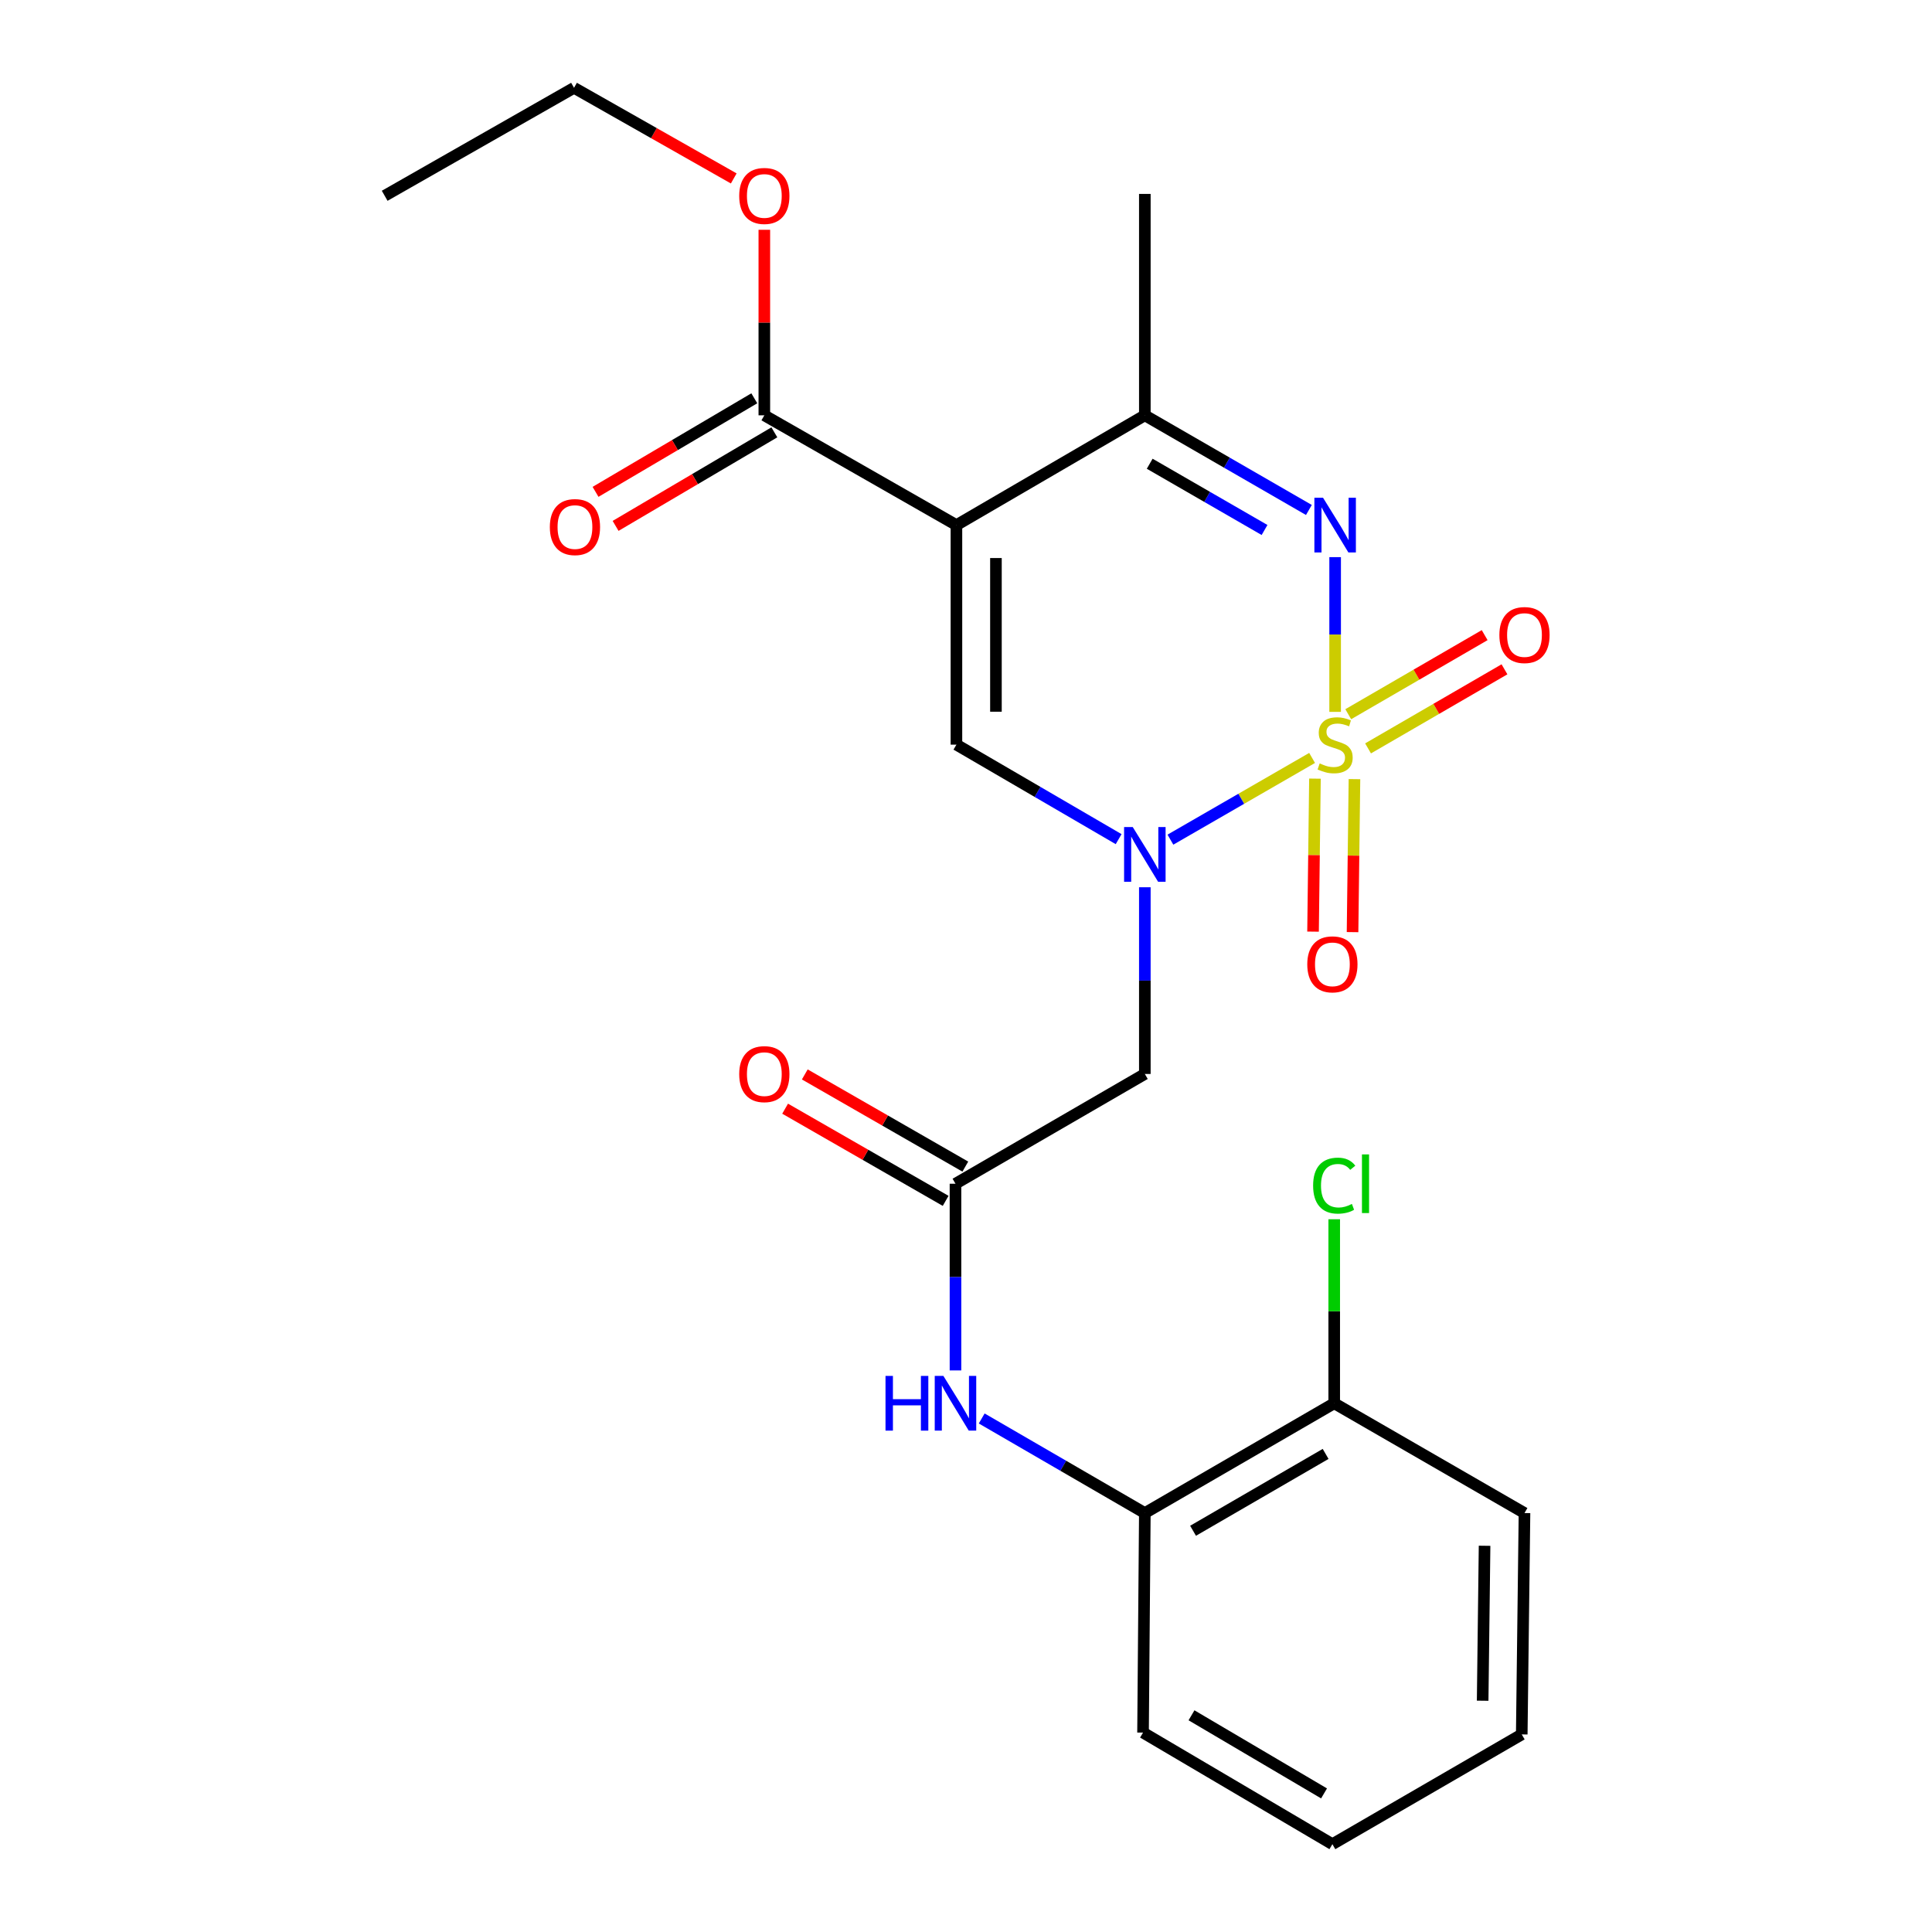 <?xml version='1.0' encoding='iso-8859-1'?>
<svg version='1.1' baseProfile='full'
              xmlns='http://www.w3.org/2000/svg'
                      xmlns:rdkit='http://www.rdkit.org/xml'
                      xmlns:xlink='http://www.w3.org/1999/xlink'
                  xml:space='preserve'
width='1000px' height='1000px' viewBox='0 0 1000 1000'>
<!-- END OF HEADER -->
<rect style='opacity:1.0;fill:#FFFFFF;stroke:none' width='1000' height='1000' x='0' y='0'> </rect>
<path class='bond-0' d='M 679.142,392.304 L 642.473,413.455' style='fill:none;fill-rule:evenodd;stroke:#CCCC00;stroke-width:6px;stroke-linecap:butt;stroke-linejoin:miter;stroke-opacity:1' />
<path class='bond-0' d='M 642.473,413.455 L 605.805,434.605' style='fill:none;fill-rule:evenodd;stroke:#0000FF;stroke-width:6px;stroke-linecap:butt;stroke-linejoin:miter;stroke-opacity:1' />
<path class='bond-2' d='M 691.064,368.466 L 691.064,328.419' style='fill:none;fill-rule:evenodd;stroke:#CCCC00;stroke-width:6px;stroke-linecap:butt;stroke-linejoin:miter;stroke-opacity:1' />
<path class='bond-2' d='M 691.064,328.419 L 691.064,288.372' style='fill:none;fill-rule:evenodd;stroke:#0000FF;stroke-width:6px;stroke-linecap:butt;stroke-linejoin:miter;stroke-opacity:1' />
<path class='bond-9' d='M 680.619,403.02 L 680.124,442.615' style='fill:none;fill-rule:evenodd;stroke:#CCCC00;stroke-width:6px;stroke-linecap:butt;stroke-linejoin:miter;stroke-opacity:1' />
<path class='bond-9' d='M 680.124,442.615 L 679.629,482.211' style='fill:none;fill-rule:evenodd;stroke:#FF0000;stroke-width:6px;stroke-linecap:butt;stroke-linejoin:miter;stroke-opacity:1' />
<path class='bond-9' d='M 701.067,403.275 L 700.572,442.871' style='fill:none;fill-rule:evenodd;stroke:#CCCC00;stroke-width:6px;stroke-linecap:butt;stroke-linejoin:miter;stroke-opacity:1' />
<path class='bond-9' d='M 700.572,442.871 L 700.077,482.467' style='fill:none;fill-rule:evenodd;stroke:#FF0000;stroke-width:6px;stroke-linecap:butt;stroke-linejoin:miter;stroke-opacity:1' />
<path class='bond-10' d='M 708.104,387.367 L 743.409,366.901' style='fill:none;fill-rule:evenodd;stroke:#CCCC00;stroke-width:6px;stroke-linecap:butt;stroke-linejoin:miter;stroke-opacity:1' />
<path class='bond-10' d='M 743.409,366.901 L 778.714,346.435' style='fill:none;fill-rule:evenodd;stroke:#FF0000;stroke-width:6px;stroke-linecap:butt;stroke-linejoin:miter;stroke-opacity:1' />
<path class='bond-10' d='M 697.849,369.675 L 733.153,349.209' style='fill:none;fill-rule:evenodd;stroke:#CCCC00;stroke-width:6px;stroke-linecap:butt;stroke-linejoin:miter;stroke-opacity:1' />
<path class='bond-10' d='M 733.153,349.209 L 768.458,328.743' style='fill:none;fill-rule:evenodd;stroke:#FF0000;stroke-width:6px;stroke-linecap:butt;stroke-linejoin:miter;stroke-opacity:1' />
<path class='bond-3' d='M 579.005,434.341 L 537.025,409.884' style='fill:none;fill-rule:evenodd;stroke:#0000FF;stroke-width:6px;stroke-linecap:butt;stroke-linejoin:miter;stroke-opacity:1' />
<path class='bond-3' d='M 537.025,409.884 L 495.045,385.426' style='fill:none;fill-rule:evenodd;stroke:#000000;stroke-width:6px;stroke-linecap:butt;stroke-linejoin:miter;stroke-opacity:1' />
<path class='bond-5' d='M 592.566,459.243 L 592.566,507.563' style='fill:none;fill-rule:evenodd;stroke:#0000FF;stroke-width:6px;stroke-linecap:butt;stroke-linejoin:miter;stroke-opacity:1' />
<path class='bond-5' d='M 592.566,507.563 L 592.566,555.884' style='fill:none;fill-rule:evenodd;stroke:#000000;stroke-width:6px;stroke-linecap:butt;stroke-linejoin:miter;stroke-opacity:1' />
<path class='bond-1' d='M 495.045,271.796 L 592.566,214.969' style='fill:none;fill-rule:evenodd;stroke:#000000;stroke-width:6px;stroke-linecap:butt;stroke-linejoin:miter;stroke-opacity:1' />
<path class='bond-6' d='M 495.045,271.796 L 395.616,214.969' style='fill:none;fill-rule:evenodd;stroke:#000000;stroke-width:6px;stroke-linecap:butt;stroke-linejoin:miter;stroke-opacity:1' />
<path class='bond-24' d='M 495.045,271.796 L 495.045,385.426' style='fill:none;fill-rule:evenodd;stroke:#000000;stroke-width:6px;stroke-linecap:butt;stroke-linejoin:miter;stroke-opacity:1' />
<path class='bond-24' d='M 515.495,288.84 L 515.495,368.382' style='fill:none;fill-rule:evenodd;stroke:#000000;stroke-width:6px;stroke-linecap:butt;stroke-linejoin:miter;stroke-opacity:1' />
<path class='bond-4' d='M 677.482,263.959 L 635.024,239.464' style='fill:none;fill-rule:evenodd;stroke:#0000FF;stroke-width:6px;stroke-linecap:butt;stroke-linejoin:miter;stroke-opacity:1' />
<path class='bond-4' d='M 635.024,239.464 L 592.566,214.969' style='fill:none;fill-rule:evenodd;stroke:#000000;stroke-width:6px;stroke-linecap:butt;stroke-linejoin:miter;stroke-opacity:1' />
<path class='bond-4' d='M 654.525,274.324 L 624.805,257.177' style='fill:none;fill-rule:evenodd;stroke:#0000FF;stroke-width:6px;stroke-linecap:butt;stroke-linejoin:miter;stroke-opacity:1' />
<path class='bond-4' d='M 624.805,257.177 L 595.084,240.03' style='fill:none;fill-rule:evenodd;stroke:#000000;stroke-width:6px;stroke-linecap:butt;stroke-linejoin:miter;stroke-opacity:1' />
<path class='bond-17' d='M 592.566,214.969 L 592.566,100.373' style='fill:none;fill-rule:evenodd;stroke:#000000;stroke-width:6px;stroke-linecap:butt;stroke-linejoin:miter;stroke-opacity:1' />
<path class='bond-7' d='M 592.566,555.884 L 494.557,612.699' style='fill:none;fill-rule:evenodd;stroke:#000000;stroke-width:6px;stroke-linecap:butt;stroke-linejoin:miter;stroke-opacity:1' />
<path class='bond-12' d='M 390.425,206.16 L 349.336,230.371' style='fill:none;fill-rule:evenodd;stroke:#000000;stroke-width:6px;stroke-linecap:butt;stroke-linejoin:miter;stroke-opacity:1' />
<path class='bond-12' d='M 349.336,230.371 L 308.248,254.582' style='fill:none;fill-rule:evenodd;stroke:#FF0000;stroke-width:6px;stroke-linecap:butt;stroke-linejoin:miter;stroke-opacity:1' />
<path class='bond-12' d='M 400.806,223.778 L 359.718,247.989' style='fill:none;fill-rule:evenodd;stroke:#000000;stroke-width:6px;stroke-linecap:butt;stroke-linejoin:miter;stroke-opacity:1' />
<path class='bond-12' d='M 359.718,247.989 L 318.63,272.2' style='fill:none;fill-rule:evenodd;stroke:#FF0000;stroke-width:6px;stroke-linecap:butt;stroke-linejoin:miter;stroke-opacity:1' />
<path class='bond-15' d='M 395.616,214.969 L 395.616,166.954' style='fill:none;fill-rule:evenodd;stroke:#000000;stroke-width:6px;stroke-linecap:butt;stroke-linejoin:miter;stroke-opacity:1' />
<path class='bond-15' d='M 395.616,166.954 L 395.616,118.939' style='fill:none;fill-rule:evenodd;stroke:#FF0000;stroke-width:6px;stroke-linecap:butt;stroke-linejoin:miter;stroke-opacity:1' />
<path class='bond-8' d='M 494.557,612.699 L 494.557,661.014' style='fill:none;fill-rule:evenodd;stroke:#000000;stroke-width:6px;stroke-linecap:butt;stroke-linejoin:miter;stroke-opacity:1' />
<path class='bond-8' d='M 494.557,661.014 L 494.557,709.329' style='fill:none;fill-rule:evenodd;stroke:#0000FF;stroke-width:6px;stroke-linecap:butt;stroke-linejoin:miter;stroke-opacity:1' />
<path class='bond-13' d='M 499.648,603.832 L 458.104,579.976' style='fill:none;fill-rule:evenodd;stroke:#000000;stroke-width:6px;stroke-linecap:butt;stroke-linejoin:miter;stroke-opacity:1' />
<path class='bond-13' d='M 458.104,579.976 L 416.559,556.12' style='fill:none;fill-rule:evenodd;stroke:#FF0000;stroke-width:6px;stroke-linecap:butt;stroke-linejoin:miter;stroke-opacity:1' />
<path class='bond-13' d='M 489.465,621.566 L 447.921,597.71' style='fill:none;fill-rule:evenodd;stroke:#000000;stroke-width:6px;stroke-linecap:butt;stroke-linejoin:miter;stroke-opacity:1' />
<path class='bond-13' d='M 447.921,597.71 L 406.376,573.854' style='fill:none;fill-rule:evenodd;stroke:#FF0000;stroke-width:6px;stroke-linecap:butt;stroke-linejoin:miter;stroke-opacity:1' />
<path class='bond-11' d='M 508.129,734.199 L 550.348,758.678' style='fill:none;fill-rule:evenodd;stroke:#0000FF;stroke-width:6px;stroke-linecap:butt;stroke-linejoin:miter;stroke-opacity:1' />
<path class='bond-11' d='M 550.348,758.678 L 592.566,783.156' style='fill:none;fill-rule:evenodd;stroke:#000000;stroke-width:6px;stroke-linecap:butt;stroke-linejoin:miter;stroke-opacity:1' />
<path class='bond-14' d='M 592.566,783.156 L 690.587,726.33' style='fill:none;fill-rule:evenodd;stroke:#000000;stroke-width:6px;stroke-linecap:butt;stroke-linejoin:miter;stroke-opacity:1' />
<path class='bond-14' d='M 617.526,792.324 L 686.141,752.545' style='fill:none;fill-rule:evenodd;stroke:#000000;stroke-width:6px;stroke-linecap:butt;stroke-linejoin:miter;stroke-opacity:1' />
<path class='bond-18' d='M 592.566,783.156 L 591.635,896.787' style='fill:none;fill-rule:evenodd;stroke:#000000;stroke-width:6px;stroke-linecap:butt;stroke-linejoin:miter;stroke-opacity:1' />
<path class='bond-16' d='M 690.587,726.33 L 690.587,678.705' style='fill:none;fill-rule:evenodd;stroke:#000000;stroke-width:6px;stroke-linecap:butt;stroke-linejoin:miter;stroke-opacity:1' />
<path class='bond-16' d='M 690.587,678.705 L 690.587,631.08' style='fill:none;fill-rule:evenodd;stroke:#00CC00;stroke-width:6px;stroke-linecap:butt;stroke-linejoin:miter;stroke-opacity:1' />
<path class='bond-19' d='M 690.587,726.33 L 789.074,783.156' style='fill:none;fill-rule:evenodd;stroke:#000000;stroke-width:6px;stroke-linecap:butt;stroke-linejoin:miter;stroke-opacity:1' />
<path class='bond-20' d='M 379.784,92.356 L 338.451,68.905' style='fill:none;fill-rule:evenodd;stroke:#FF0000;stroke-width:6px;stroke-linecap:butt;stroke-linejoin:miter;stroke-opacity:1' />
<path class='bond-20' d='M 338.451,68.905 L 297.117,45.455' style='fill:none;fill-rule:evenodd;stroke:#000000;stroke-width:6px;stroke-linecap:butt;stroke-linejoin:miter;stroke-opacity:1' />
<path class='bond-22' d='M 591.635,896.787 L 689.644,954.545' style='fill:none;fill-rule:evenodd;stroke:#000000;stroke-width:6px;stroke-linecap:butt;stroke-linejoin:miter;stroke-opacity:1' />
<path class='bond-22' d='M 616.719,887.833 L 685.325,928.264' style='fill:none;fill-rule:evenodd;stroke:#000000;stroke-width:6px;stroke-linecap:butt;stroke-linejoin:miter;stroke-opacity:1' />
<path class='bond-25' d='M 789.074,783.156 L 787.654,897.73' style='fill:none;fill-rule:evenodd;stroke:#000000;stroke-width:6px;stroke-linecap:butt;stroke-linejoin:miter;stroke-opacity:1' />
<path class='bond-25' d='M 768.413,800.089 L 767.419,880.291' style='fill:none;fill-rule:evenodd;stroke:#000000;stroke-width:6px;stroke-linecap:butt;stroke-linejoin:miter;stroke-opacity:1' />
<path class='bond-21' d='M 297.117,45.455 L 199.108,101.338' style='fill:none;fill-rule:evenodd;stroke:#000000;stroke-width:6px;stroke-linecap:butt;stroke-linejoin:miter;stroke-opacity:1' />
<path class='bond-23' d='M 689.644,954.545 L 787.654,897.73' style='fill:none;fill-rule:evenodd;stroke:#000000;stroke-width:6px;stroke-linecap:butt;stroke-linejoin:miter;stroke-opacity:1' />
<path  class='atom-0' d='M 683.064 395.146
Q 683.384 395.266, 684.704 395.826
Q 686.024 396.386, 687.464 396.746
Q 688.944 397.066, 690.384 397.066
Q 693.064 397.066, 694.624 395.786
Q 696.184 394.466, 696.184 392.186
Q 696.184 390.626, 695.384 389.666
Q 694.624 388.706, 693.424 388.186
Q 692.224 387.666, 690.224 387.066
Q 687.704 386.306, 686.184 385.586
Q 684.704 384.866, 683.624 383.346
Q 682.584 381.826, 682.584 379.266
Q 682.584 375.706, 684.984 373.506
Q 687.424 371.306, 692.224 371.306
Q 695.504 371.306, 699.224 372.866
L 698.304 375.946
Q 694.904 374.546, 692.344 374.546
Q 689.584 374.546, 688.064 375.706
Q 686.544 376.826, 686.584 378.786
Q 686.584 380.306, 687.344 381.226
Q 688.144 382.146, 689.264 382.666
Q 690.424 383.186, 692.344 383.786
Q 694.904 384.586, 696.424 385.386
Q 697.944 386.186, 699.024 387.826
Q 700.144 389.426, 700.144 392.186
Q 700.144 396.106, 697.504 398.226
Q 694.904 400.306, 690.544 400.306
Q 688.024 400.306, 686.104 399.746
Q 684.224 399.226, 681.984 398.306
L 683.064 395.146
' fill='#CCCC00'/>
<path  class='atom-1' d='M 586.306 428.082
L 595.586 443.082
Q 596.506 444.562, 597.986 447.242
Q 599.466 449.922, 599.546 450.082
L 599.546 428.082
L 603.306 428.082
L 603.306 456.402
L 599.426 456.402
L 589.466 440.002
Q 588.306 438.082, 587.066 435.882
Q 585.866 433.682, 585.506 433.002
L 585.506 456.402
L 581.826 456.402
L 581.826 428.082
L 586.306 428.082
' fill='#0000FF'/>
<path  class='atom-3' d='M 684.804 257.636
L 694.084 272.636
Q 695.004 274.116, 696.484 276.796
Q 697.964 279.476, 698.044 279.636
L 698.044 257.636
L 701.804 257.636
L 701.804 285.956
L 697.924 285.956
L 687.964 269.556
Q 686.804 267.636, 685.564 265.436
Q 684.364 263.236, 684.004 262.556
L 684.004 285.956
L 680.324 285.956
L 680.324 257.636
L 684.804 257.636
' fill='#0000FF'/>
<path  class='atom-9' d='M 458.337 712.17
L 462.177 712.17
L 462.177 724.21
L 476.657 724.21
L 476.657 712.17
L 480.497 712.17
L 480.497 740.49
L 476.657 740.49
L 476.657 727.41
L 462.177 727.41
L 462.177 740.49
L 458.337 740.49
L 458.337 712.17
' fill='#0000FF'/>
<path  class='atom-9' d='M 488.297 712.17
L 497.577 727.17
Q 498.497 728.65, 499.977 731.33
Q 501.457 734.01, 501.537 734.17
L 501.537 712.17
L 505.297 712.17
L 505.297 740.49
L 501.417 740.49
L 491.457 724.09
Q 490.297 722.17, 489.057 719.97
Q 487.857 717.77, 487.497 717.09
L 487.497 740.49
L 483.817 740.49
L 483.817 712.17
L 488.297 712.17
' fill='#0000FF'/>
<path  class='atom-10' d='M 676.644 499.137
Q 676.644 492.337, 680.004 488.537
Q 683.364 484.737, 689.644 484.737
Q 695.924 484.737, 699.284 488.537
Q 702.644 492.337, 702.644 499.137
Q 702.644 506.017, 699.244 509.937
Q 695.844 513.817, 689.644 513.817
Q 683.404 513.817, 680.004 509.937
Q 676.644 506.057, 676.644 499.137
M 689.644 510.617
Q 693.964 510.617, 696.284 507.737
Q 698.644 504.817, 698.644 499.137
Q 698.644 493.577, 696.284 490.777
Q 693.964 487.937, 689.644 487.937
Q 685.324 487.937, 682.964 490.737
Q 680.644 493.537, 680.644 499.137
Q 680.644 504.857, 682.964 507.737
Q 685.324 510.617, 689.644 510.617
' fill='#FF0000'/>
<path  class='atom-11' d='M 776.074 328.691
Q 776.074 321.891, 779.434 318.091
Q 782.794 314.291, 789.074 314.291
Q 795.354 314.291, 798.714 318.091
Q 802.074 321.891, 802.074 328.691
Q 802.074 335.571, 798.674 339.491
Q 795.274 343.371, 789.074 343.371
Q 782.834 343.371, 779.434 339.491
Q 776.074 335.611, 776.074 328.691
M 789.074 340.171
Q 793.394 340.171, 795.714 337.291
Q 798.074 334.371, 798.074 328.691
Q 798.074 323.131, 795.714 320.331
Q 793.394 317.491, 789.074 317.491
Q 784.754 317.491, 782.394 320.291
Q 780.074 323.091, 780.074 328.691
Q 780.074 334.411, 782.394 337.291
Q 784.754 340.171, 789.074 340.171
' fill='#FF0000'/>
<path  class='atom-13' d='M 284.595 272.807
Q 284.595 266.007, 287.955 262.207
Q 291.315 258.407, 297.595 258.407
Q 303.875 258.407, 307.235 262.207
Q 310.595 266.007, 310.595 272.807
Q 310.595 279.687, 307.195 283.607
Q 303.795 287.487, 297.595 287.487
Q 291.355 287.487, 287.955 283.607
Q 284.595 279.727, 284.595 272.807
M 297.595 284.287
Q 301.915 284.287, 304.235 281.407
Q 306.595 278.487, 306.595 272.807
Q 306.595 267.247, 304.235 264.447
Q 301.915 261.607, 297.595 261.607
Q 293.275 261.607, 290.915 264.407
Q 288.595 267.207, 288.595 272.807
Q 288.595 278.527, 290.915 281.407
Q 293.275 284.287, 297.595 284.287
' fill='#FF0000'/>
<path  class='atom-14' d='M 382.616 555.964
Q 382.616 549.164, 385.976 545.364
Q 389.336 541.564, 395.616 541.564
Q 401.896 541.564, 405.256 545.364
Q 408.616 549.164, 408.616 555.964
Q 408.616 562.844, 405.216 566.764
Q 401.816 570.644, 395.616 570.644
Q 389.376 570.644, 385.976 566.764
Q 382.616 562.884, 382.616 555.964
M 395.616 567.444
Q 399.936 567.444, 402.256 564.564
Q 404.616 561.644, 404.616 555.964
Q 404.616 550.404, 402.256 547.604
Q 399.936 544.764, 395.616 544.764
Q 391.296 544.764, 388.936 547.564
Q 386.616 550.364, 386.616 555.964
Q 386.616 561.684, 388.936 564.564
Q 391.296 567.444, 395.616 567.444
' fill='#FF0000'/>
<path  class='atom-16' d='M 382.616 101.418
Q 382.616 94.618, 385.976 90.818
Q 389.336 87.018, 395.616 87.018
Q 401.896 87.018, 405.256 90.818
Q 408.616 94.618, 408.616 101.418
Q 408.616 108.298, 405.216 112.218
Q 401.816 116.098, 395.616 116.098
Q 389.376 116.098, 385.976 112.218
Q 382.616 108.338, 382.616 101.418
M 395.616 112.898
Q 399.936 112.898, 402.256 110.018
Q 404.616 107.098, 404.616 101.418
Q 404.616 95.858, 402.256 93.058
Q 399.936 90.218, 395.616 90.218
Q 391.296 90.218, 388.936 93.018
Q 386.616 95.818, 386.616 101.418
Q 386.616 107.138, 388.936 110.018
Q 391.296 112.898, 395.616 112.898
' fill='#FF0000'/>
<path  class='atom-17' d='M 679.667 613.679
Q 679.667 606.639, 682.947 602.959
Q 686.267 599.239, 692.547 599.239
Q 698.387 599.239, 701.507 603.359
L 698.867 605.519
Q 696.587 602.519, 692.547 602.519
Q 688.267 602.519, 685.987 605.399
Q 683.747 608.239, 683.747 613.679
Q 683.747 619.279, 686.067 622.159
Q 688.427 625.039, 692.987 625.039
Q 696.107 625.039, 699.747 623.159
L 700.867 626.159
Q 699.387 627.119, 697.147 627.679
Q 694.907 628.239, 692.427 628.239
Q 686.267 628.239, 682.947 624.479
Q 679.667 620.719, 679.667 613.679
' fill='#00CC00'/>
<path  class='atom-17' d='M 704.947 597.519
L 708.627 597.519
L 708.627 627.879
L 704.947 627.879
L 704.947 597.519
' fill='#00CC00'/>
</svg>
